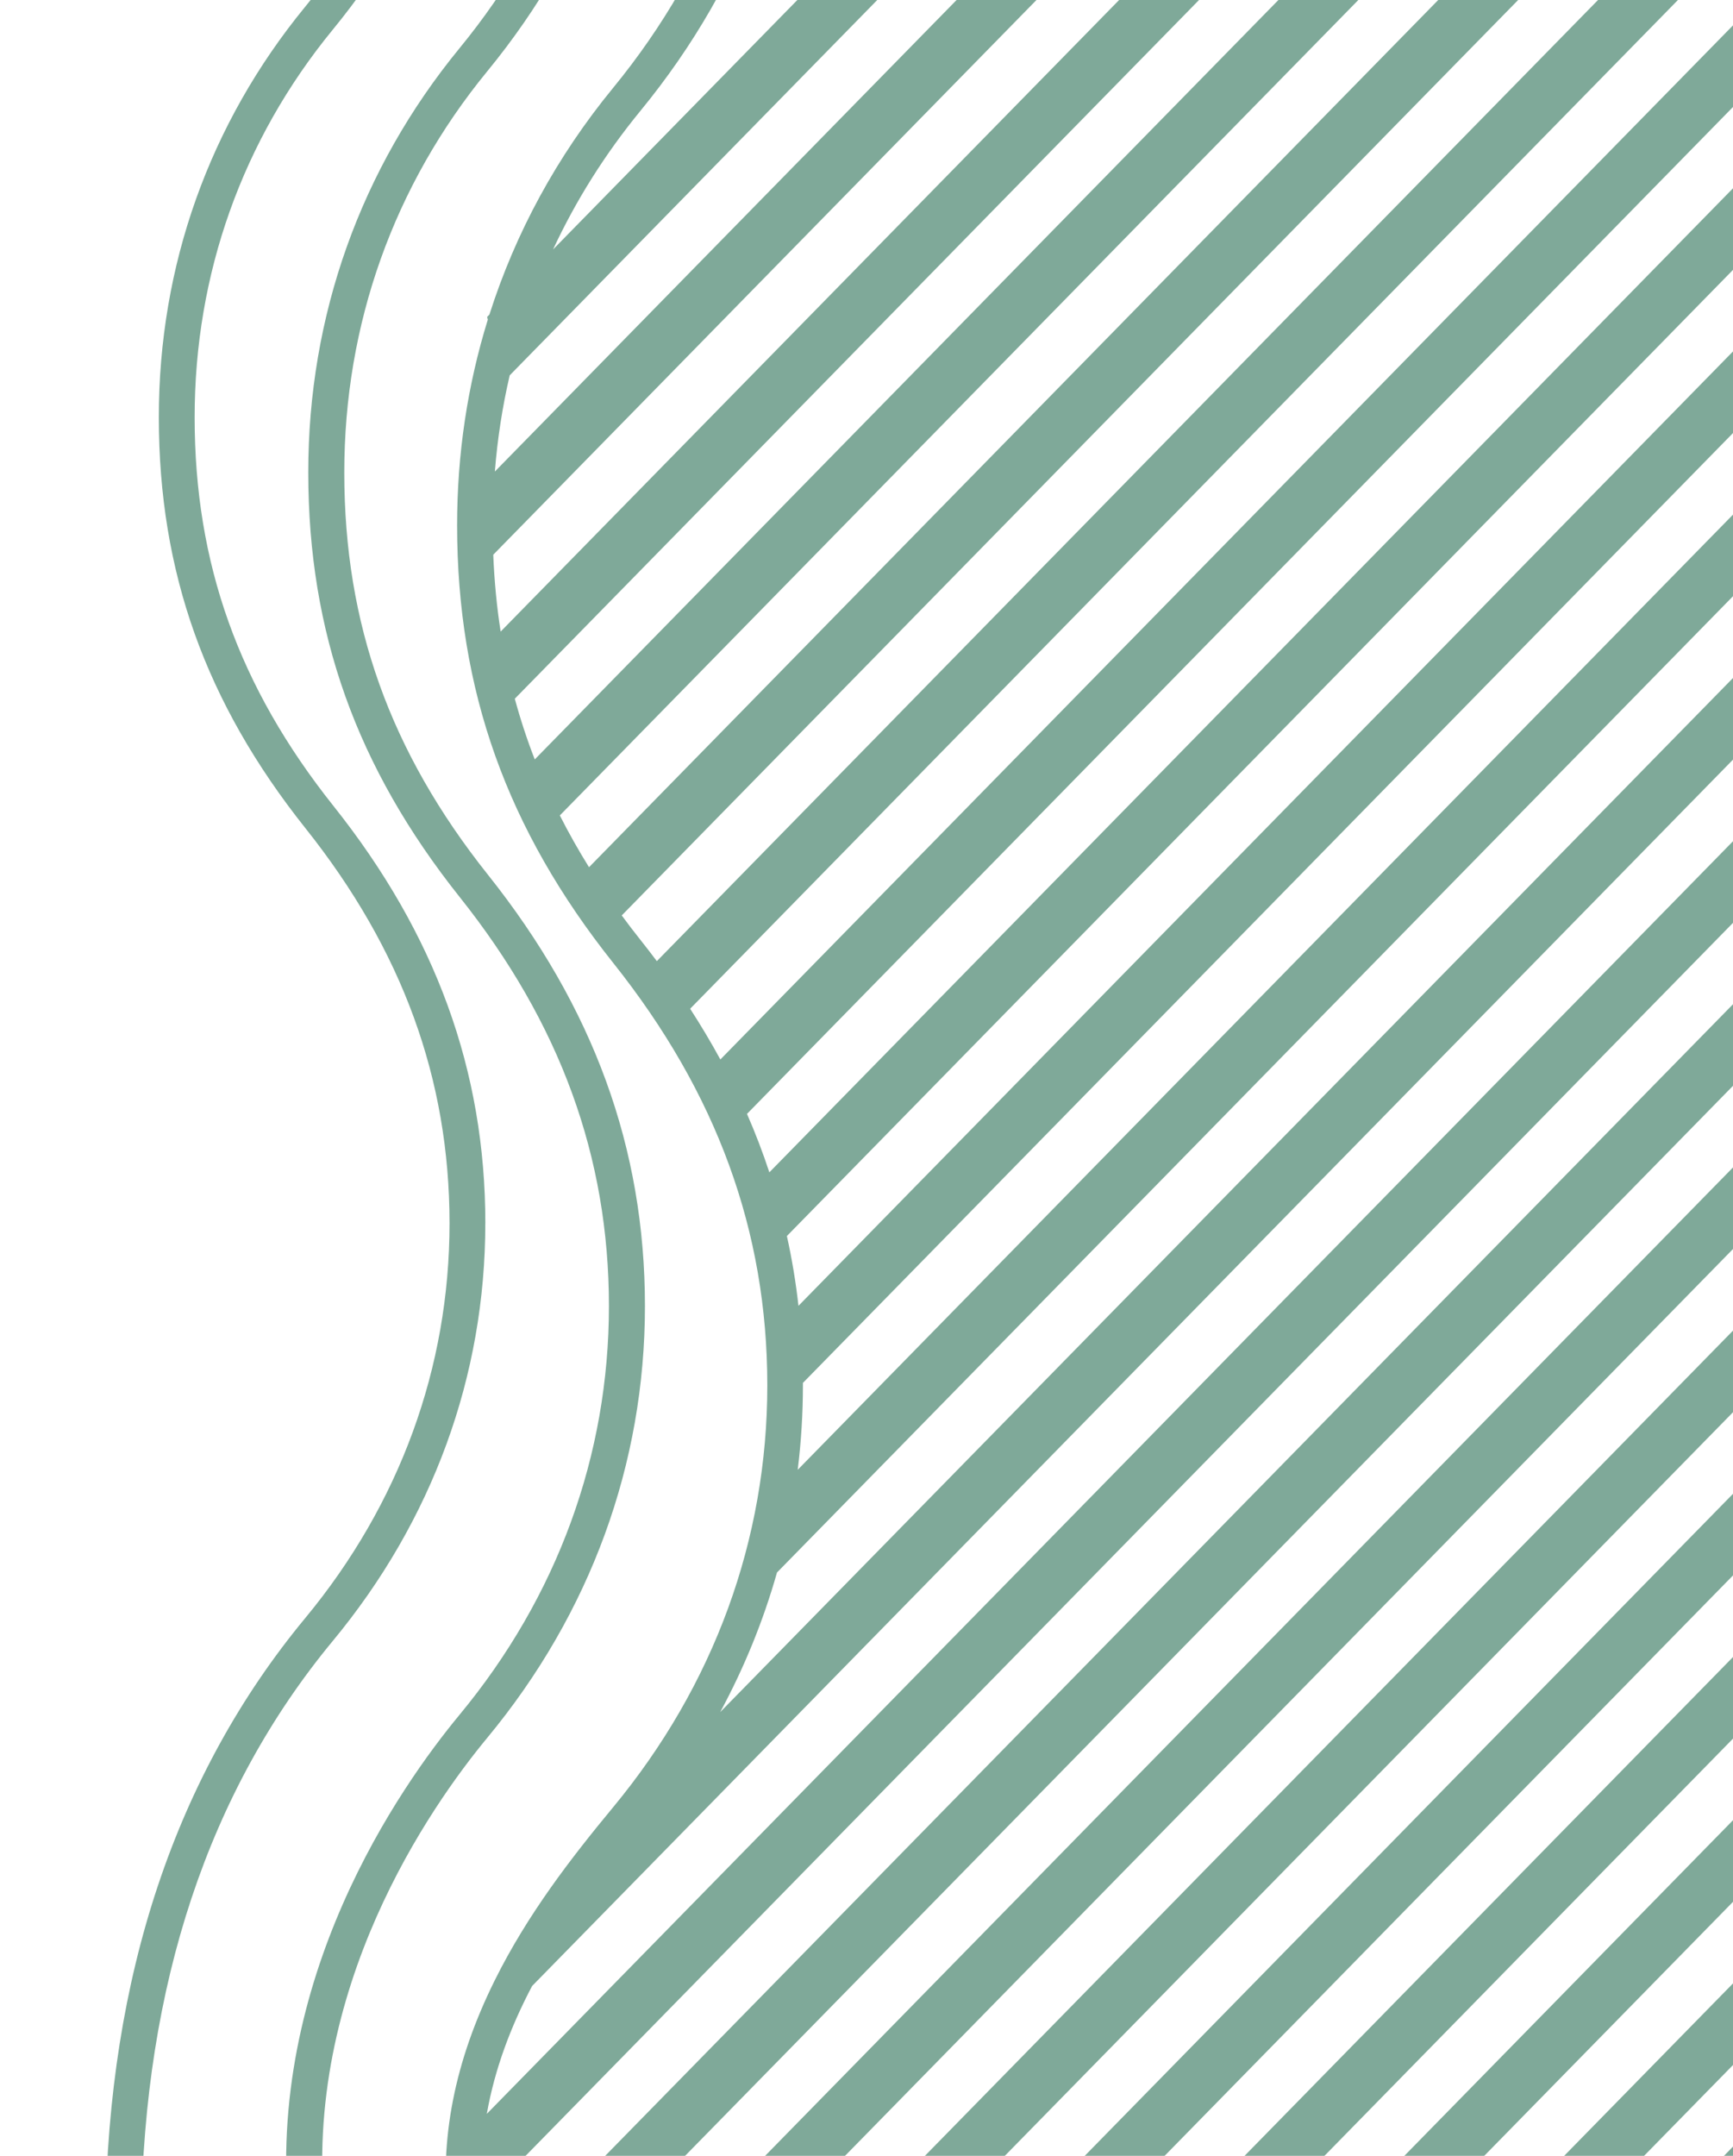 <?xml version="1.0" encoding="UTF-8"?>
<svg id="Layer_1" data-name="Layer 1" xmlns="http://www.w3.org/2000/svg" xmlns:xlink="http://www.w3.org/1999/xlink" viewBox="0 0 510 634">
  <defs>
    <style>
      .cls-1 {
        fill: none;
      }

      .cls-2 {
        fill: #005433;
      }

      .cls-3 {
        clip-path: url(#clippath);
      }

      .cls-4 {
        opacity: .5;
      }
    </style>
    <clipPath id="clippath">
      <rect class="cls-1" width="510" height="634"/>
    </clipPath>
  </defs>
  <g class="cls-3">
    <g class="cls-4">
      <path class="cls-2" d="M142.83,359.72c-.01-44.84-14.64-84.98-44.71-122.72-27.85-34.97-40.83-71.26-40.84-114.23-.01-42.18,14.05-81.62,40.66-114.06,29.37-35.78,44.89-78.28,44.89-122.9,0-27.67-5.43-53.02-16.58-77.49-1.35-2.97-2.8-6.28-4.33-9.79-6.39-14.65-14.34-32.89-23.81-44.77-25.85-32.48-40.83-60.06-40.84-104.91-.01-39.49,11.76-69.82,40.65-104.69,6.89-8.31,12.92-21.64,18.24-33.4,2.13-4.71,4.14-9.15,6.01-12.83,13.7-27,20.65-55.93,20.65-85.98-.01-44.84-14.64-84.98-44.71-122.72-27.85-34.97-40.83-71.26-40.84-114.23-.01-42.18,14.05-81.62,40.66-114.06,29.37-35.78,44.89-78.28,44.89-122.9-.02-52.69-15.21-94.14-45.16-123.2-22.29-21.63-60.11-73.52-62.99-177.99-.08-2.91-2.52-5.21-5.41-5.12-2.91.08-5.2,2.5-5.12,5.41.59,21.48,3.26,54.21,12.59,88.15,11.22,40.81,29.25,73.48,53.6,97.11,28.22,27.39,41.95,65.22,41.97,115.65,0,42.16-14.7,82.34-42.5,116.22-28.18,34.35-43.07,76.1-43.05,120.74.01,45.47,13.72,83.85,43.13,120.79,28.53,35.8,42.4,73.8,42.42,116.16,0,28.37-6.57,55.7-19.51,81.21-1.97,3.88-4.03,8.43-6.21,13.25-5.05,11.16-10.77,23.8-16.76,31.03-30.6,36.95-43.08,69.23-43.07,111.41.02,47.93,15.83,77.16,43.13,111.46,8.6,10.79,16.25,28.33,22.39,42.41,1.55,3.55,3.01,6.9,4.39,9.94,10.51,23.07,15.62,46.99,15.63,73.12,0,42.16-14.7,82.34-42.5,116.22-28.18,34.35-43.07,76.1-43.05,120.74.01,45.47,13.72,83.85,43.13,120.79,28.53,35.8,42.4,73.8,42.42,116.16,0,42.44-14.69,82.61-42.48,116.16-38.12,46.02-57.9,105.24-58.79,176.02-.04,2.91,2.29,5.29,5.2,5.33.02,0,.04,0,.07,0,2.88,0,5.23-2.31,5.26-5.2.86-68.3,19.83-125.31,56.37-169.43,29.38-35.46,44.9-77.95,44.9-122.87Z"/>
      <path class="cls-2" d="M143.39,511.06c30.36-36.65,46.41-80.56,46.41-126.99-.01-46.34-15.13-87.83-46.21-126.83-28.82-36.19-42.26-73.76-42.27-118.23-.01-43.66,14.54-84.48,42.09-118.06,30.35-36.98,46.39-80.9,46.39-127.02-.01-46.35-15.13-87.83-46.21-126.82-28.83-36.21-42.26-73.78-42.27-118.25-.01-43.97,14.53-84.78,42.07-118.03,30.36-36.64,46.41-80.56,46.41-126.99-.01-46.34-15.13-87.83-46.21-126.83-28.82-36.19-42.26-73.76-42.27-118.23-.01-43.66,14.54-84.48,42.09-118.06,30.35-36.98,46.39-80.9,46.39-127.02-.02-52.25-15.67-95.04-46.53-127.19-46.07-47.98-48.41-97.79-50.3-137.81-.2-4.19-.38-8.15-.62-12.02-.18-2.92-2.68-5.15-5.61-4.97-2.92.18-5.15,2.69-4.97,5.61.23,3.8.41,7.73.61,11.88,1.86,39.59,4.42,93.8,53.24,144.65,28.9,30.1,43.56,70.43,43.58,119.85,0,43.63-15.21,85.23-43.99,120.29-29.12,35.5-44.51,78.65-44.49,124.79.02,47,14.18,86.66,44.58,124.83,29.53,37.06,43.89,76.38,43.9,120.23,0,43.93-15.21,85.51-43.97,120.23-29.13,35.17-44.52,78.33-44.51,124.79.02,46.99,14.18,86.66,44.58,124.85,29.53,37.04,43.89,76.36,43.9,120.21,0,43.63-15.21,85.23-43.99,120.29-29.12,35.5-44.51,78.65-44.49,124.79.02,47,14.18,86.66,44.58,124.83,29.53,37.06,43.89,76.38,43.9,120.23,0,43.93-15.21,85.51-43.97,120.23-17.46,21.08-57.3,77.72-50.18,148.19.28,2.73,2.58,4.77,5.27,4.77.18,0,.36,0,.54-.03,2.91-.29,5.03-2.89,4.74-5.8-6.71-66.49,31.19-120.31,47.8-140.37Z"/>
      <path class="cls-2" d="M231.57,363.49L556.04,32.38l-22.02-1.52L226.41,344.76c-1.91-5.8-4.1-11.53-6.58-17.19L513.08,28.32V4.32L211.99,311.57c-2.73-5.02-5.7-9.99-8.89-14.92L513.08-19.68v-24L193.3,282.65c-1.51-2.01-3.06-4.02-4.65-6.02-1.97-2.47-3.86-4.94-5.68-7.42L513.08-67.67v-24L173.34,255.03c-3.13-5.03-5.99-10.1-8.59-15.23L513.08-115.66v-24L157.37,223.33c-2.28-5.86-4.23-11.8-5.87-17.85l361.57-368.97v-24L147.33,185.74c-1.14-7.36-1.86-14.88-2.17-22.61l367.91-375.44v-24L145.63,138.67c.76-9.61,2.22-19.05,4.37-28.29l363.08-370.51v-24L162.76,73.36c6.73-14.44,15.32-28.1,25.71-40.76,31.28-38.11,47.82-83.38,47.82-130.91-.01-47.76-15.6-90.52-47.63-130.7-29.77-37.39-43.64-76.2-43.65-122.12-.01-45.41,15.01-87.56,43.45-121.89,31.29-37.77,47.83-83.02,47.83-130.88-.01-47.76-15.59-90.52-47.63-130.72-29.77-37.38-43.64-76.17-43.65-122.1-.01-45.09,15.02-87.25,43.47-121.93,31.28-38.11,47.82-83.38,47.82-130.91-.01-47.76-15.6-90.52-47.63-130.7-24.32-30.55-48.18-89.22-43.7-122.02.39-2.88-1.62-5.53-4.5-5.93-2.88-.39-5.53,1.62-5.93,4.5-4.97,36.4,20.2,97.72,45.9,130,30.49,38.25,45.32,78.86,45.34,124.15,0,45.06-15.71,88.02-45.43,124.23-30.01,36.58-45.87,81.06-45.85,128.61.02,48.44,14.61,89.32,45.95,128.66,30.49,38.27,45.32,78.88,45.34,124.16,0,45.37-15.7,88.31-45.41,124.16-30.02,36.25-45.89,80.73-45.87,128.61.02,48.43,14.61,89.32,45.95,128.67,30.49,38.25,45.32,78.86,45.34,124.15,0,45.06-15.71,88.02-45.43,124.23-16.48,20.08-28.68,42.55-36.34,66.59l-.68.69.21.79c-5.99,19.31-9.05,39.63-9.04,60.54.02,48.44,14.61,89.32,45.95,128.66,30.49,38.27,45.32,78.88,45.34,124.16,0,45.37-15.7,88.31-45.41,124.16-12.38,14.95-25.17,31.47-34.82,50.9-11.85,23.88-16.34,46.82-13.72,70.14.3,2.69,2.58,4.68,5.22,4.68.2,0,.4-.01.59-.03,2.89-.33,4.97-2.93,4.64-5.82-.16-1.47-.29-2.92-.4-4.37l407.03-415.36v-24l-405.68,413.99c2.33-13.23,7.06-25.71,13.33-37.6l392.35-400.39v-24L211.95,503.49c7.1-13.13,12.69-26.87,16.71-41.05l320.23-326.79v-24L234.76,432.23c1.01-8.2,1.53-16.5,1.53-24.89,0-.22,0-.44,0-.66L548.89,87.66v-24L234.98,384.01c-.78-6.94-1.91-13.78-3.41-20.52Z"/>
      <polygon class="cls-2" points="294.44 683.27 548.89 423.61 548.89 399.61 274.9 679.22 294.44 683.27"/>
      <polygon class="cls-2" points="256.27 674.23 548.89 375.62 548.89 351.62 244.71 662.03 256.27 674.23"/>
      <polygon class="cls-2" points="226.65 656.47 548.89 327.62 548.89 303.63 207.02 652.5 226.65 656.47"/>
      <polygon class="cls-2" points="164.16 672.2 548.89 279.63 548.89 255.64 148.86 663.82 164.16 672.2"/>
      <polygon class="cls-2" points="461.62 704.64 548.89 615.58 548.89 591.58 441.92 700.75 461.62 704.64"/>
      <polygon class="cls-2" points="417.69 701.48 548.89 567.59 548.89 543.59 396.84 698.76 417.69 701.48"/>
      <polygon class="cls-2" points="375.35 696.69 548.89 519.6 548.89 495.6 353.56 694.93 375.35 696.69"/>
      <polygon class="cls-2" points="334.66 690.23 548.89 471.6 548.89 447.61 315.6 685.68 334.66 690.23"/>
    </g>
  </g>
</svg>